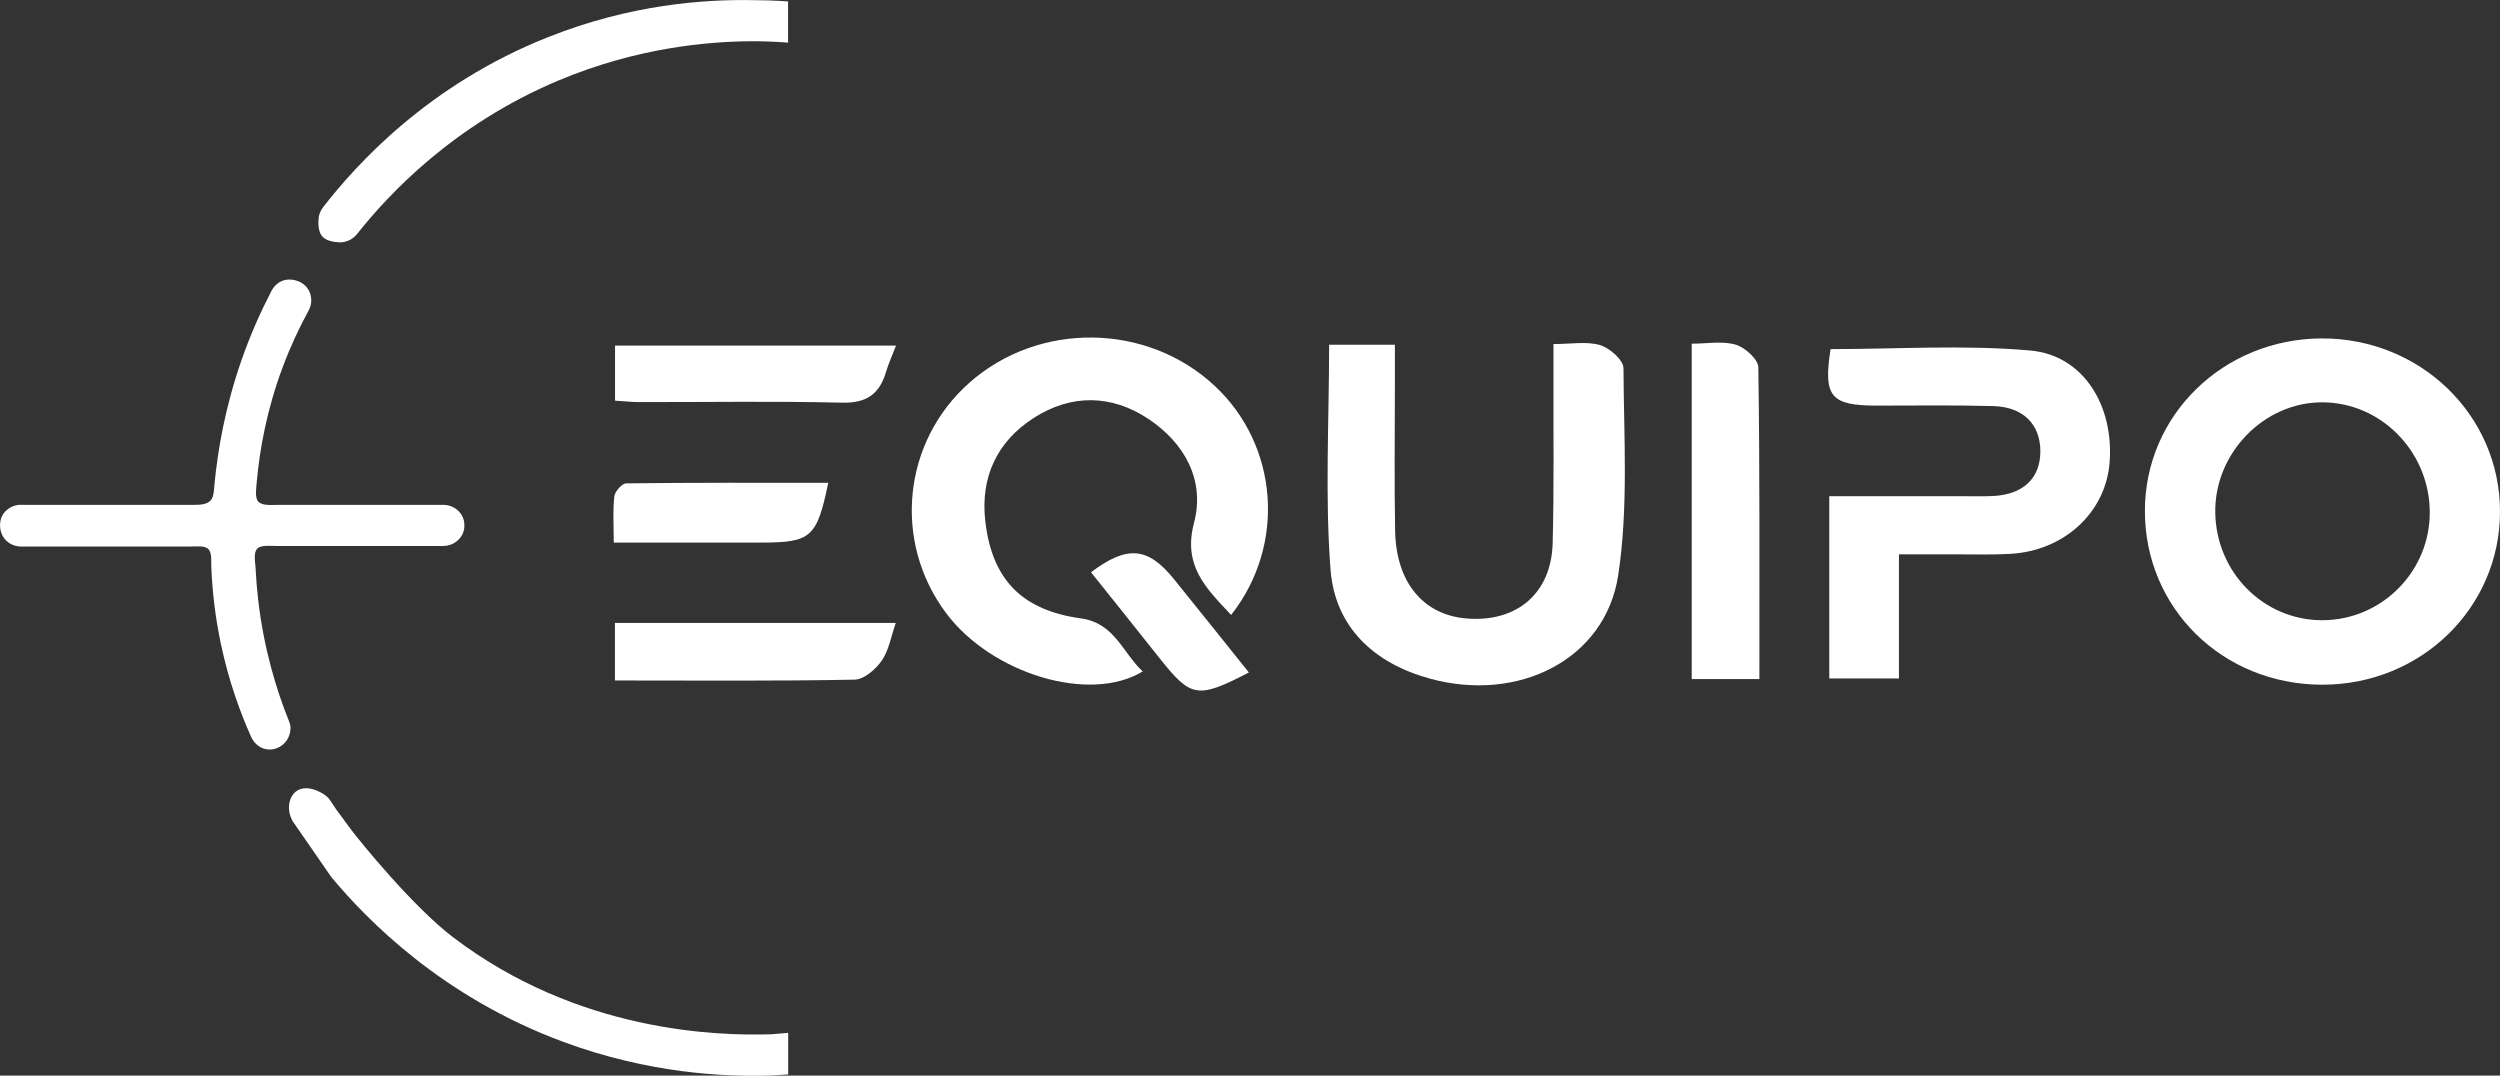 <?xml version="1.0" encoding="UTF-8"?><svg id="Capa_1" data-name="Capa 1" xmlns="http://www.w3.org/2000/svg" viewBox="0 0 212.83 91.57"><rect x="0" y="0" width="212.83" height="91.57" fill="#333333" stroke="none"/><defs><style>
      .cls-1 {
        fill: #fff;
      }
    </style></defs><g><path class="cls-1" d="m1.79 42.98h14.66c.56 0 1.19-.01 1.52-.42c.22-.27.25-.85.28-1.23c.28-3.02.92-6.66 2.29-10.61c.78-2.25 1.68-4.24 2.58-5.97c.25-.48.71-.85 1.24-.93c.37-.06.76 0 1.12.16c.12.06.24.13.35.21c.69.52.86 1.5.44 2.25c-.76 1.4-1.52 2.99-2.19 4.78c-1.36 3.63-1.97 7-2.22 9.79c-.04.5-.18 1.32.11 1.67c.33.4 1.13.3 1.69.3h14.08c.88 0 1.67.63 1.78 1.5c0 .06.01.13.01.2c0 .07 0 .13 0 .2c-.07.92-.88 1.6-1.8 1.6h-14.16c-.48 0-1.33-.1-1.65.21c-.37.35-.19 1.15-.16 1.7c.04.84.11 1.7.21 2.6c.47 4.13 1.52 7.64 2.63 10.4c.08.19.13.39.13.59c0 .74-.43 1.41-1.1 1.69c-.23.1-.47.14-.71.14c-.68-.01-1.27-.46-1.54-1.08c-.92-2.05-1.88-4.67-2.55-7.79c-.53-2.47-.76-4.73-.84-6.67c-.02-.48.07-1.21-.26-1.53s-1.06-.21-1.55-.21h-14.38c-.72 0-1.4-.42-1.66-1.09c-.13-.33-.17-.68-.11-1.03c.01-.07.03-.14.04-.2c.21-.75.94-1.24 1.72-1.24z"/><g><path class="cls-1" d="m67.09 87.93c-.51.05-.99.09-1.43.12c-4.54.14-16.44-.14-27.13-8.29c-3.4-2.6-7.94-8.19-8.63-9.12c-1.19-1.61-1.25-1.69-1.25-1.69c-.55-.8-.58-.93-.85-1.16c-.58-.48-1.84-1.05-2.64-.38c-.61.51-.77 1.59-.23 2.52c1.08 1.57 2.16 3.13 3.25 4.7c.04.05.07.09.11.14c2.92 3.48 9.3 10.1 19.7 13.94c7.21 2.66 13.61 2.98 17.68 2.85c.43-.02.91-.05 1.43-.09v-3.54z"/><path class="cls-1" d="m27.54 20.23c.32.27.83.37 1.3.4c.6.03 1.17-.23 1.55-.7c2.73-3.44 8.24-9.33 17.16-13.08c6.68-2.8 12.68-3.32 16.47-3.34c.88 0 1.91.03 3.07.12v-3.51c-1.19-.08-2.26-.11-3.18-.11c-3.99-.06-10.25.37-17.22 3.14c-10.22 4.04-16.37 10.86-19.19 14.5c-.22.29-.36.63-.38.99c-.07.91.15 1.37.43 1.6z"/></g></g><g><path class="cls-1" d="m212.83 43.55c0 8.21-6.75 14.77-15.18 14.74c-8.47-.03-15.08-6.54-15.05-14.84c.02-8.12 6.68-14.6 15.04-14.64c8.41-.03 15.19 6.54 15.19 14.74zm-15.12 9.25c5.11-.01 9.24-4.24 9.14-9.35c-.1-5.07-4.18-9.18-9.13-9.2c-4.99-.02-9.22 4.34-9.13 9.41c.09 5.09 4.13 9.15 9.12 9.14z"/><path class="cls-1" d="m104.81 52.35c-2.18-2.31-4.12-4.2-3.16-7.84c.95-3.61-.78-6.78-3.89-8.85c-3.14-2.08-6.55-2.13-9.74-.09c-3.16 2.02-4.57 5.08-4.14 8.81c.58 4.97 3.11 7.57 8.16 8.27c2.86.4 3.53 2.92 5.24 4.51c-4.51 2.75-12.88.2-16.74-4.97c-4.56-6.1-3.69-14.59 2-19.62c5.91-5.22 15.12-5.1 20.88.29c5.41 5.05 6.09 13.52 1.39 19.49z"/><path class="cls-1" d="m113.16 29.35h5.59c0 1.16 0 2.24 0 3.33c0 4.18-.06 8.36.02 12.54c.09 4.42 2.45 7.18 6.18 7.44c4.21.3 7.11-2.16 7.23-6.4c.13-4.78.05-9.56.07-14.34c0-.8 0-1.6 0-2.63c1.5 0 2.82-.25 3.97.09c.82.24 1.99 1.28 1.99 1.96c.03 5.89.43 11.87-.45 17.64c-1.1 7.17-8.48 10.85-16 8.8c-4.81-1.31-8.11-4.4-8.49-9.3c-.48-6.28-.12-12.63-.12-19.13z"/><path class="cls-1" d="m155.73 57.77v-15.53c3.69 0 7.34 0 10.98 0c.97 0 1.95.03 2.92-.01c2.61-.12 4.06-1.5 4.07-3.8c0-2.3-1.45-3.79-4.01-3.86c-3.29-.09-6.59-.04-9.89-.04c-3.97 0-4.59-.77-3.96-4.81c5.68 0 11.38-.38 17 .12c4.53.4 7.15 4.71 6.75 9.58c-.35 4.23-3.88 7.48-8.46 7.73c-1.57.09-3.15.04-4.72.04c-1.48 0-2.97 0-4.75 0c0 1.89 0 3.59 0 5.28s0 3.42 0 5.29h-5.91z"/><path class="cls-1" d="m149.77 57.81h-5.75v-28.55c1.28 0 2.59-.25 3.74.08c.79.23 1.92 1.25 1.93 1.93c.13 8.8.09 17.6.09 26.54z"/><path class="cls-1" d="m52.35 57.93v-4.9h23.91c-.4 1.14-.58 2.31-1.18 3.19c-.52.75-1.52 1.63-2.33 1.64c-6.73.13-13.46.07-20.4.07z"/><path class="cls-1" d="m76.28 29.42c-.32.84-.63 1.51-.84 2.21c-.55 1.89-1.64 2.7-3.75 2.65c-5.75-.14-11.51-.04-17.26-.05c-.65 0-1.3-.08-2.07-.12v-4.69h23.91z"/><path class="cls-1" d="m70.51 41.1c-.96 4.66-1.47 5.09-5.68 5.09c-4.09 0-8.18 0-12.58 0c0-1.47-.09-2.72.05-3.94c.05-.41.65-1.09 1-1.1c5.72-.07 11.43-.05 17.21-.05z"/><path class="cls-1" d="m106.32 57.25c-4.37 2.26-4.92 2.16-7.59-1.2c-1.94-2.45-3.9-4.89-5.85-7.33c3.07-2.32 4.84-2.16 7.05.57c2.11 2.6 4.2 5.23 6.39 7.96z"/></g></svg>
